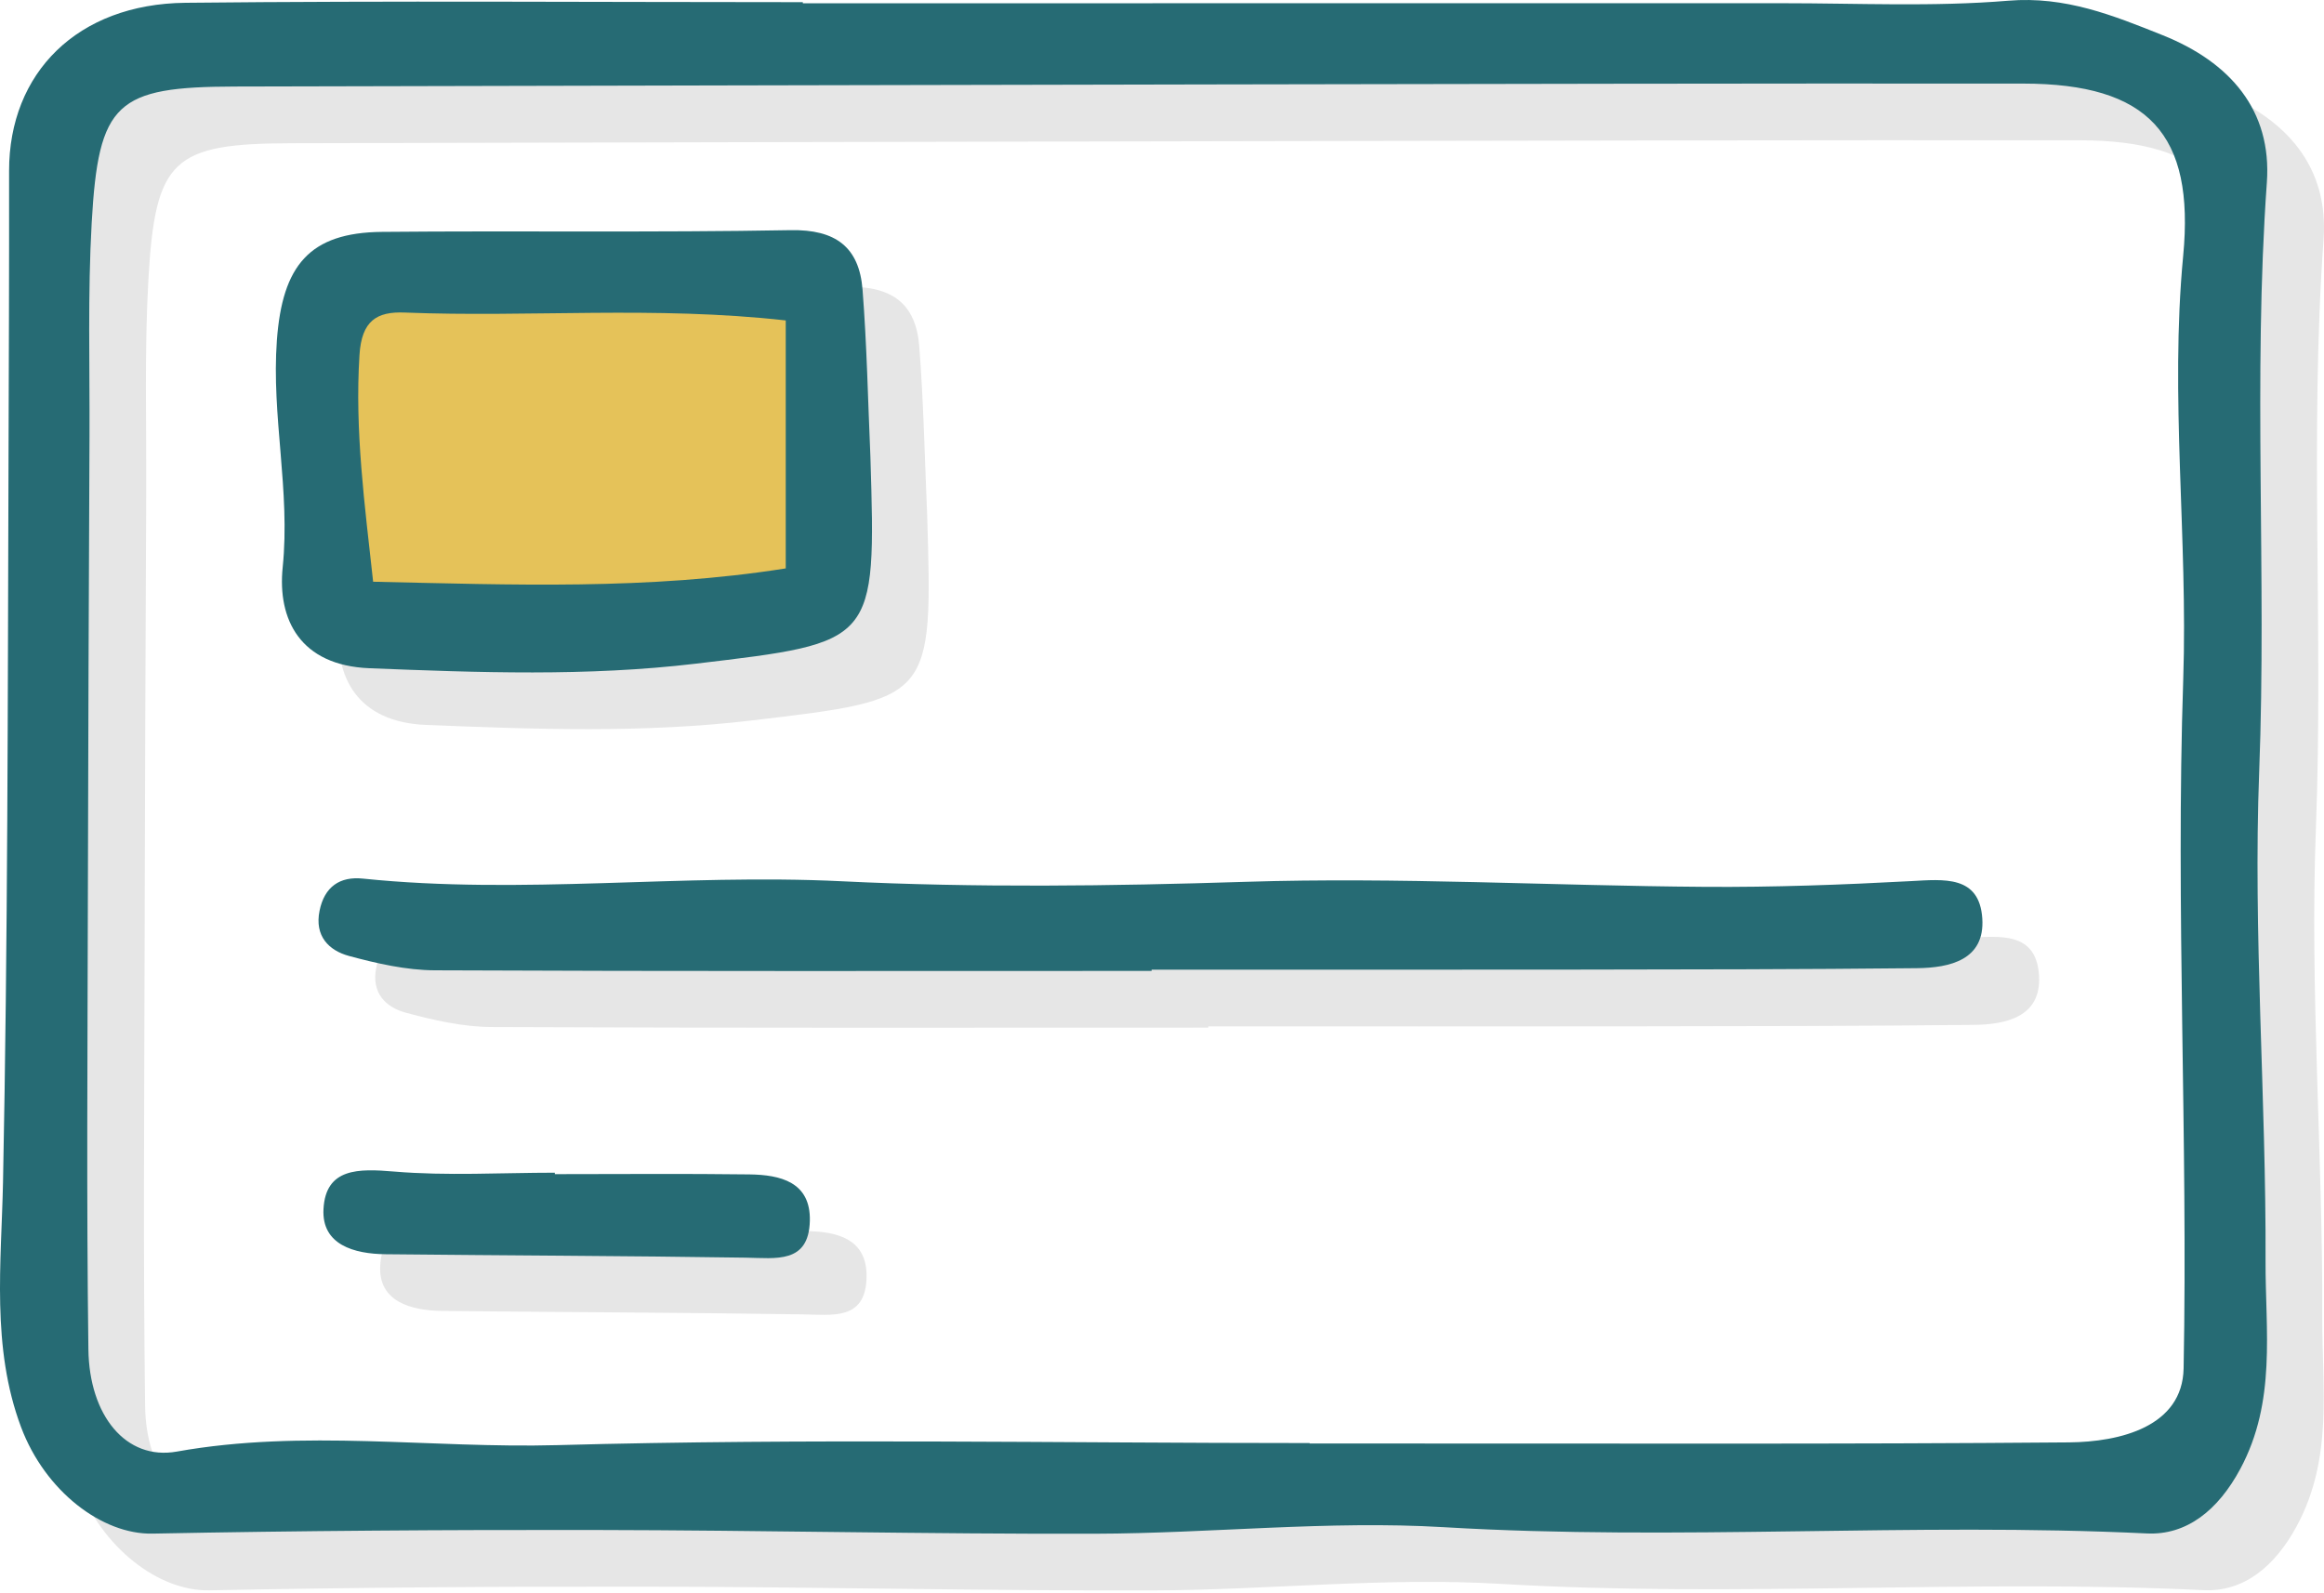 <?xml version="1.0" encoding="UTF-8"?> <svg xmlns="http://www.w3.org/2000/svg" width="194" height="133" viewBox="0 0 194 133" fill="none"><g opacity="0.1"><path d="M71.755 5.007C98.994 5.007 126.232 5.012 153.471 5.003C159.777 5 166.114 5.315 172.379 4.794C177.139 4.399 181.118 6.013 185.275 7.677C190.887 9.924 194.395 13.936 193.964 19.969C192.792 36.349 193.955 52.734 193.325 69.123C192.802 82.729 193.912 96.391 193.855 110.028C193.832 115.81 194.781 121.728 191.744 127.383C189.895 130.827 187.273 132.929 183.947 132.768C164.391 131.828 144.827 133.409 125.259 132.244C115.601 131.669 105.854 132.765 96.144 132.791C82.243 132.829 68.341 132.502 54.437 132.479C42.112 132.457 29.785 132.54 17.46 132.782C13.265 132.865 8.508 129.25 6.496 123.901C3.989 117.228 4.851 110.141 4.985 103.428C5.388 83.318 5.378 63.215 5.445 43.107C5.471 35.076 5.504 27.047 5.492 19.015C5.48 10.814 11.201 5.062 20.21 4.967C37.388 4.787 54.568 4.915 71.748 4.915C71.755 4.943 71.755 4.976 71.755 5.007ZM114.056 125.221C114.056 125.233 114.056 125.248 114.056 125.259C116.295 125.259 118.534 125.259 120.773 125.259C139.662 125.25 158.551 125.326 177.44 125.165C181.727 125.127 186.922 123.849 187.015 118.982C187.384 99.809 186.342 80.627 186.984 61.435C187.377 49.659 185.855 37.878 186.979 26.09C187.95 15.922 184.079 11.723 173.629 11.713C150.91 11.692 128.192 11.744 105.47 11.784C78.437 11.831 51.403 11.898 24.367 11.959C14.439 11.983 12.955 13.252 12.387 23.349C12.053 29.281 12.231 35.241 12.205 41.19C12.148 54.14 12.091 67.087 12.068 80.037C12.044 92.49 11.949 104.946 12.113 117.398C12.184 122.921 15.244 126.691 19.495 125.932C30.093 124.038 40.685 125.683 51.266 125.394C72.183 124.817 93.124 125.221 114.056 125.221Z" fill="black"></path><path d="M100.867 85.802C80.92 85.802 60.97 85.842 41.023 85.75C38.637 85.738 36.206 85.182 33.885 84.557C32.166 84.095 30.983 82.881 31.409 80.779C31.816 78.772 33.106 77.894 35.025 78.092C48.335 79.468 61.652 77.659 74.995 78.315C86.191 78.864 97.453 78.72 108.706 78.362C121.46 77.957 134.244 78.691 147.019 78.781C152.761 78.822 158.513 78.611 164.248 78.303C167.011 78.154 169.967 77.806 170.209 81.416C170.441 84.883 167.506 85.544 164.748 85.572C155.221 85.672 145.693 85.679 136.166 85.691C124.4 85.707 112.633 85.695 100.867 85.695C100.867 85.731 100.867 85.766 100.867 85.802Z" fill="black"></path><path d="M77.393 42.883C77.868 58.489 77.852 58.359 62.812 60.148C53.725 61.227 44.68 60.891 35.584 60.529C29.773 60.3 27.889 56.439 28.331 52.11C28.985 45.697 27.38 39.486 27.848 33.136C28.31 26.917 30.549 24.153 36.616 24.096C47.987 23.989 59.361 24.16 70.727 23.951C74.486 23.883 76.46 25.362 76.737 28.922C77.099 33.564 77.189 38.229 77.393 42.883Z" fill="black"></path><path d="M70.325 31.488C59.354 30.262 48.913 31.246 38.512 30.83C36.183 30.735 34.921 31.512 34.741 34.378C34.341 40.707 35.179 46.864 35.882 53.305C47.521 53.558 58.819 54.013 70.325 52.192C70.325 45.295 70.325 38.641 70.325 31.488Z" fill="black"></path><path d="M51.05 102.768C56.466 102.768 61.882 102.719 67.298 102.79C69.873 102.825 72.42 103.419 72.337 106.672C72.247 110.262 69.506 109.78 66.997 109.742C56.97 109.588 46.944 109.562 36.914 109.455C34.311 109.427 31.579 108.676 31.738 105.687C31.92 102.233 34.678 102.304 37.617 102.551C42.068 102.925 46.57 102.648 51.05 102.648C51.05 102.688 51.05 102.728 51.05 102.768Z" fill="black"></path></g><path d="M67.021 0.273C94.26 0.273 121.498 0.278 148.738 0.269C155.043 0.266 161.38 0.581 167.645 0.06C172.405 -0.335 176.384 1.279 180.541 2.943C186.153 5.19 189.661 9.202 189.23 15.235C188.059 31.615 189.221 48 188.591 64.389C188.068 77.995 189.178 91.657 189.121 105.294C189.098 111.076 190.047 116.994 187.01 122.649C185.161 126.093 182.539 128.195 179.213 128.034C159.657 127.094 140.093 128.675 120.525 127.511C110.867 126.935 101.12 128.031 91.41 128.057C77.509 128.095 63.607 127.769 49.703 127.745C37.378 127.724 25.051 127.806 12.726 128.048C8.531 128.131 3.774 124.516 1.762 119.167C-0.745 112.494 0.117 105.407 0.252 98.694C0.654 78.584 0.644 58.481 0.711 38.373C0.737 30.342 0.77 22.313 0.758 14.281C0.746 6.08 6.467 0.328 15.476 0.233C32.654 0.053 49.834 0.181 67.014 0.181C67.021 0.209 67.021 0.243 67.021 0.273ZM109.322 120.488C109.322 120.499 109.322 120.514 109.322 120.525C111.561 120.525 113.8 120.525 116.039 120.525C134.928 120.516 153.817 120.592 172.706 120.431C176.993 120.393 182.188 119.115 182.281 114.248C182.65 95.075 181.608 75.893 182.25 56.701C182.643 44.925 181.121 33.144 182.245 21.357C183.216 11.188 179.346 6.989 168.895 6.979C146.176 6.958 123.458 7.01 100.737 7.05C73.703 7.098 46.669 7.164 19.633 7.225C9.705 7.249 8.221 8.518 7.653 18.616C7.319 24.547 7.497 30.507 7.471 36.456C7.414 49.406 7.357 62.353 7.334 75.303C7.31 87.756 7.215 100.212 7.379 112.665C7.45 118.187 10.51 121.958 14.761 121.198C25.359 119.304 35.951 120.949 46.532 120.66C67.449 120.083 88.39 120.488 109.322 120.488Z" fill="#266B74"></path><path d="M96.133 81.067C76.186 81.067 56.236 81.107 36.289 81.015C33.904 81.003 31.473 80.447 29.151 79.822C27.432 79.36 26.249 78.146 26.675 76.044C27.082 74.037 28.372 73.159 30.291 73.358C43.601 74.733 56.918 72.924 70.261 73.58C81.457 74.129 92.719 73.985 103.972 73.627C116.726 73.223 129.51 73.956 142.285 74.046C148.027 74.087 153.779 73.876 159.515 73.568C162.277 73.419 165.233 73.071 165.475 76.681C165.707 80.149 162.772 80.809 160.014 80.837C150.487 80.937 140.959 80.944 131.432 80.956C119.666 80.972 107.899 80.96 96.133 80.96C96.133 80.996 96.133 81.031 96.133 81.067Z" fill="#266B74"></path><path d="M72.659 38.148C73.135 53.754 73.118 53.624 58.078 55.413C48.991 56.493 39.947 56.157 30.85 55.794C25.039 55.565 23.155 51.704 23.597 47.375C24.251 40.962 22.646 34.751 23.114 28.401C23.576 22.183 25.815 19.418 31.882 19.361C43.253 19.255 54.627 19.425 65.993 19.217C69.752 19.148 71.726 20.627 72.003 24.187C72.365 28.829 72.455 33.495 72.659 38.148Z" fill="#266B74"></path><path d="M65.591 26.754C54.62 25.528 44.179 26.512 33.778 26.096C31.449 26.001 30.187 26.778 30.008 29.644C29.608 35.974 30.445 42.13 31.148 48.571C42.787 48.824 54.085 49.279 65.591 47.458C65.591 40.561 65.591 33.907 65.591 26.754Z" fill="#E5C259"></path><path d="M46.316 98.034C51.732 98.034 57.148 97.985 62.564 98.056C65.139 98.091 67.686 98.685 67.603 101.938C67.513 105.529 64.772 105.046 62.263 105.008C52.236 104.854 42.21 104.828 32.181 104.721C29.577 104.693 26.845 103.943 27.004 100.953C27.186 97.5 29.944 97.571 32.884 97.817C37.334 98.191 41.836 97.914 46.316 97.914C46.316 97.954 46.316 97.994 46.316 98.034Z" fill="#266B74"></path></svg> 